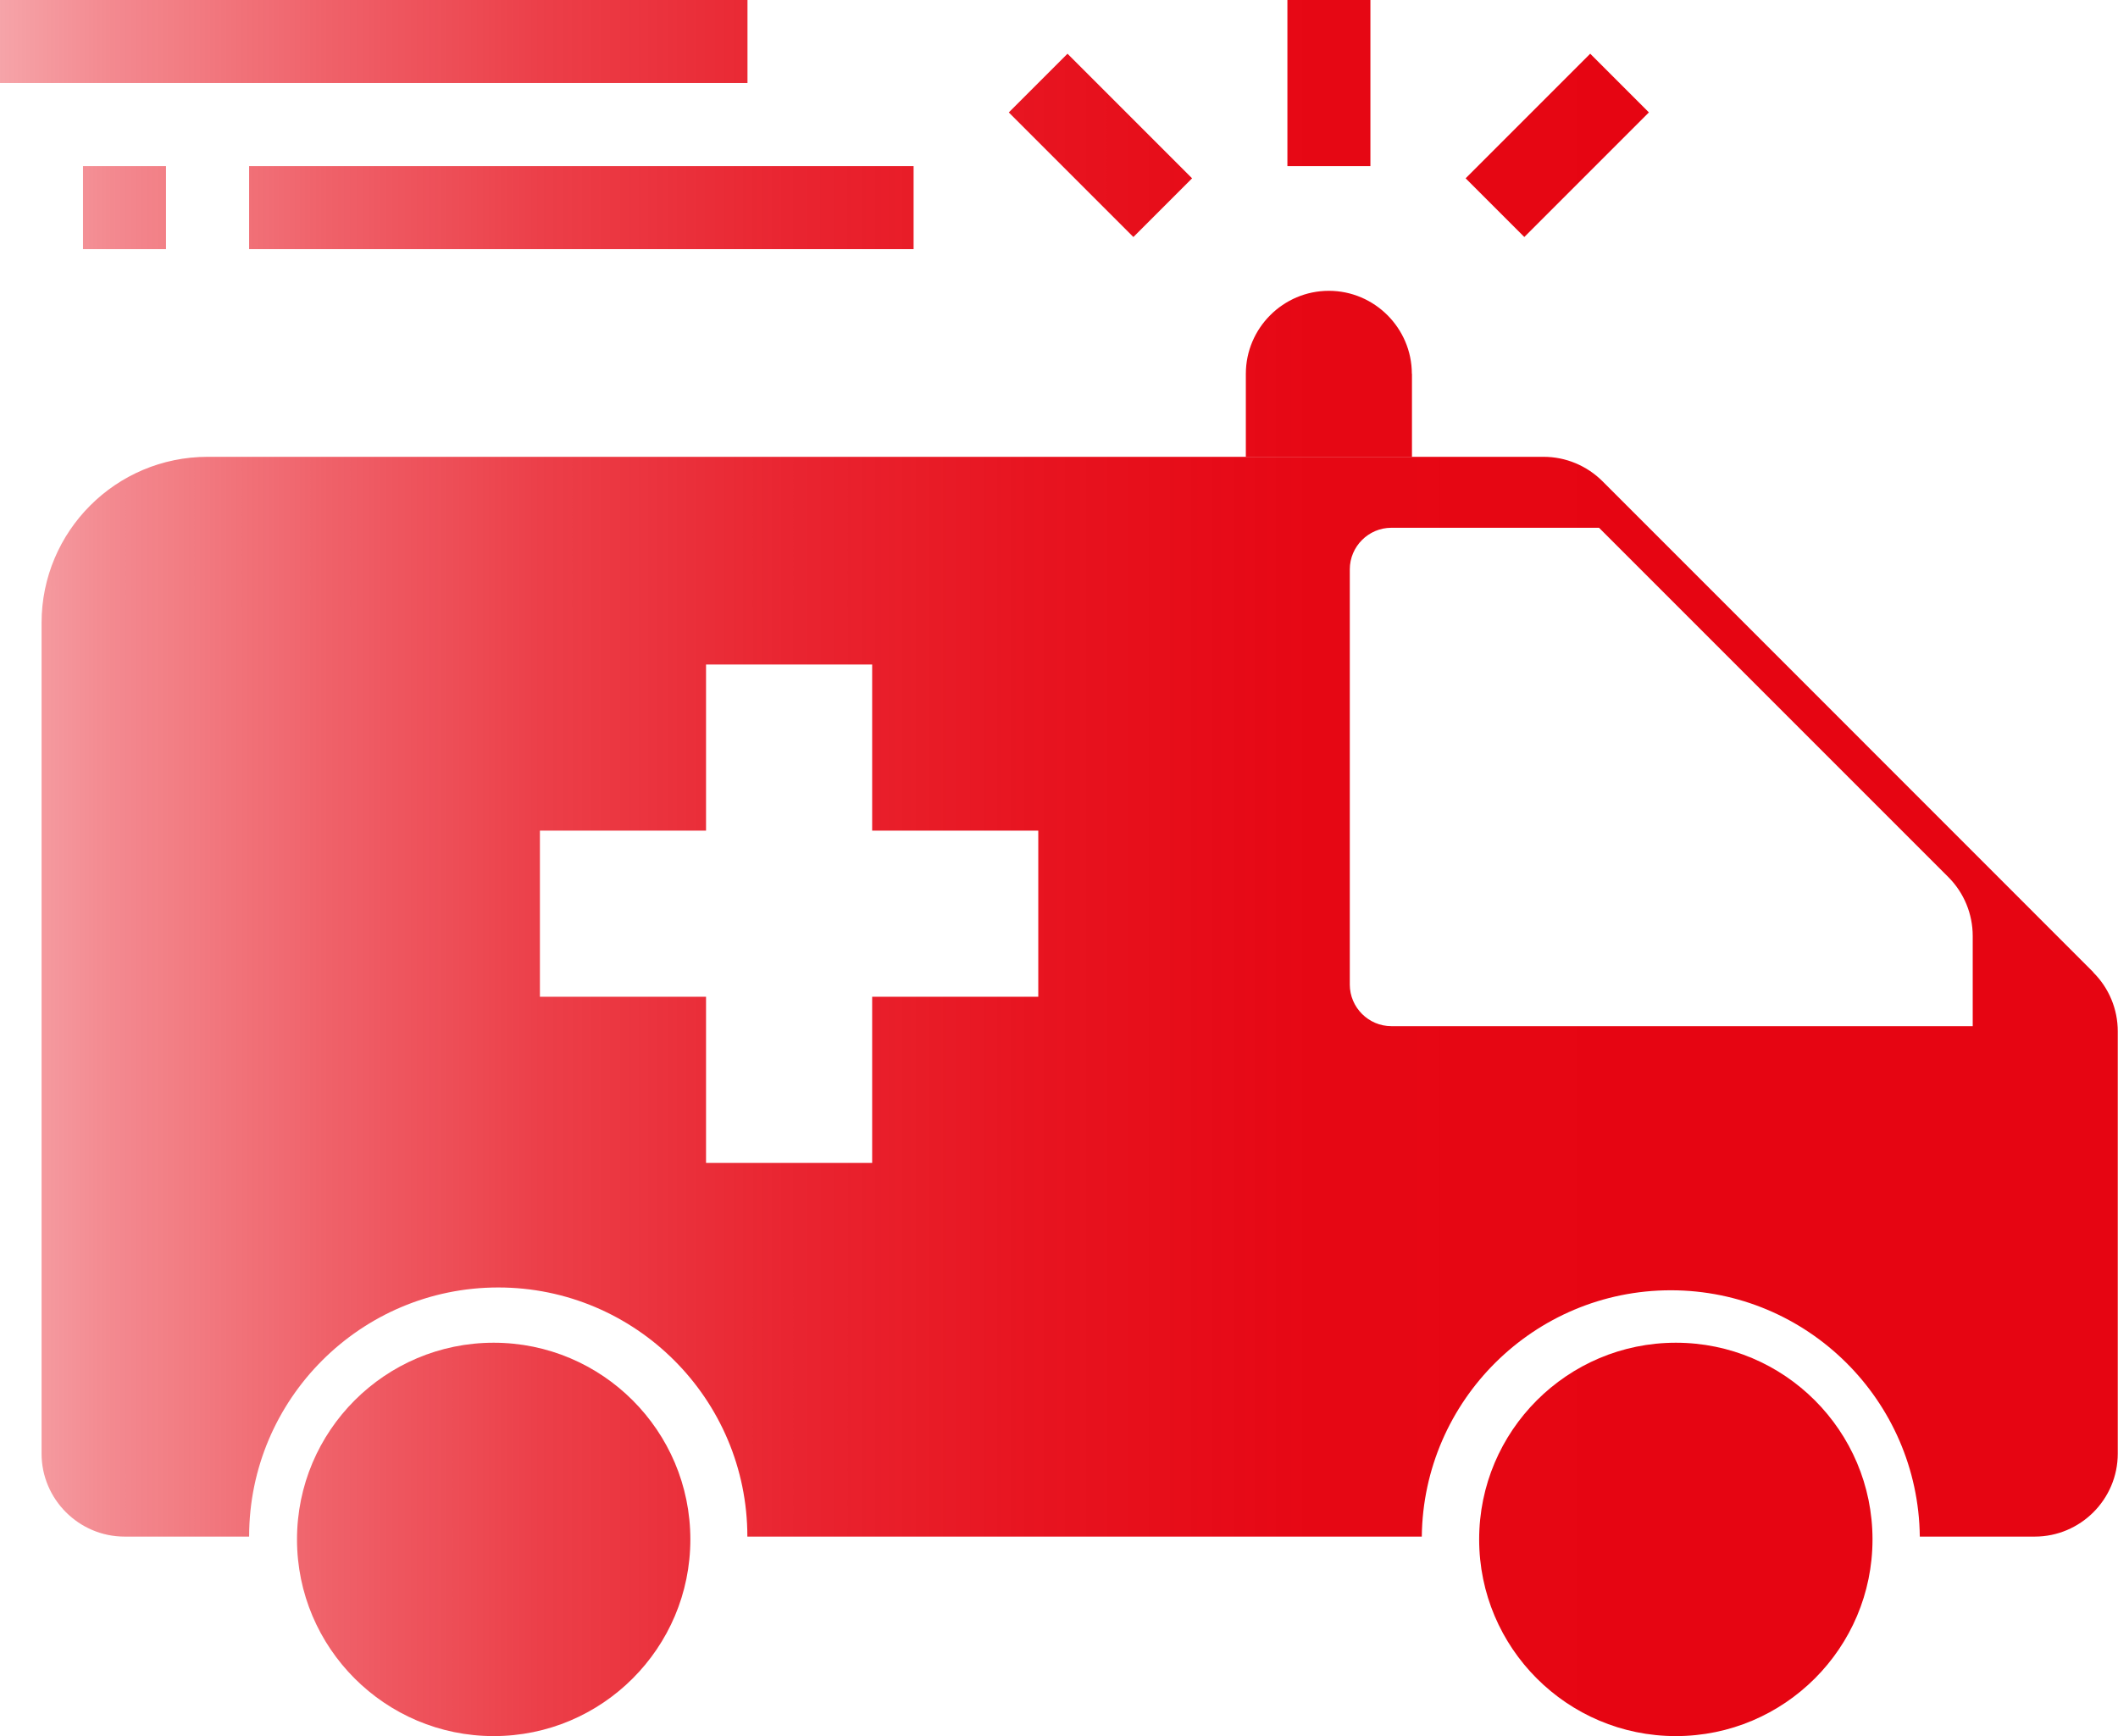 <?xml version="1.0" encoding="UTF-8"?>
<svg id="_圖層_2" data-name="圖層 2" xmlns="http://www.w3.org/2000/svg" xmlns:xlink="http://www.w3.org/1999/xlink" viewBox="0 0 180.92 148.28">
  <defs>
    <style>
      .cls-1 {
        fill: url(#_未命名漸層-3);
      }

      .cls-2 {
        fill: url(#_未命名漸層-5);
      }

      .cls-3 {
        fill: url(#_未命名漸層-9);
      }

      .cls-4 {
        fill: url(#_未命名漸層-4);
      }

      .cls-5 {
        fill: url(#_未命名漸層);
      }

      .cls-6 {
        fill: url(#_未命名漸層-7);
      }

      .cls-7 {
        fill: url(#_未命名漸層-6);
      }

      .cls-8 {
        fill: url(#_未命名漸層-8);
      }

      .cls-9 {
        fill: url(#_未命名漸層-10);
      }

      .cls-10 {
        fill: url(#_未命名漸層-2);
      }
    </style>
    <linearGradient id="_未命名漸層" data-name="未命名漸層" x1="200.34" y1="131.49" x2="-29.53" y2="131.49" gradientUnits="userSpaceOnUse">
      <stop offset=".26" stop-color="#e60512"/>
      <stop offset=".39" stop-color="#e60512" stop-opacity=".99"/>
      <stop offset=".49" stop-color="#e60512" stop-opacity=".94"/>
      <stop offset=".58" stop-color="#e60512" stop-opacity=".87"/>
      <stop offset=".67" stop-color="#e60512" stop-opacity=".77"/>
      <stop offset=".75" stop-color="#e60512" stop-opacity=".63"/>
      <stop offset=".83" stop-color="#e60512" stop-opacity=".47"/>
      <stop offset=".91" stop-color="#e60512" stop-opacity=".27"/>
      <stop offset=".98" stop-color="#e60512" stop-opacity=".05"/>
      <stop offset="1" stop-color="#e60512" stop-opacity="0"/>
    </linearGradient>
    <linearGradient id="_未命名漸層-2" data-name="未命名漸層" x1="200.34" y1="131.49" x2="-29.53" y2="131.49" xlink:href="#_未命名漸層"/>
    <linearGradient id="_未命名漸層-3" data-name="未命名漸層" x1="200.34" y1="31.93" x2="-29.53" y2="31.93" xlink:href="#_未命名漸層"/>
    <linearGradient id="_未命名漸層-4" data-name="未命名漸層" x1="200.34" y1="17.74" x2="-29.53" y2="17.74" xlink:href="#_未命名漸層"/>
    <linearGradient id="_未命名漸層-5" data-name="未命名漸層" x1="200.34" y1="17.74" x2="-29.53" y2="17.74" xlink:href="#_未命名漸層"/>
    <linearGradient id="_未命名漸層-6" data-name="未命名漸層" x1="200.34" y1="3.55" x2="-29.53" y2="3.55" xlink:href="#_未命名漸層"/>
    <linearGradient id="_未命名漸層-7" data-name="未命名漸層" x1="200.34" y1="7.09" x2="-29.53" y2="7.09" xlink:href="#_未命名漸層"/>
    <linearGradient id="_未命名漸層-8" data-name="未命名漸層" x1="200.34" y1="12.42" x2="-29.53" y2="12.42" gradientTransform="translate(47.74 -90.43) rotate(45)" xlink:href="#_未命名漸層"/>
    <linearGradient id="_未命名漸層-9" data-name="未命名漸層" x1="200.34" y1="12.42" x2="-29.53" y2="12.42" gradientTransform="translate(36.31 -62.83) rotate(45)" xlink:href="#_未命名漸層"/>
    <linearGradient id="_未命名漸層-10" data-name="未命名漸層" x1="200.34" y1="85.13" x2="-29.53" y2="85.13" xlink:href="#_未命名漸層"/>
  </defs>
  <g id="_圖層_2-2" data-name=" 圖層 2">
    <g>
      <path class="cls-5" d="M58.97,131.49c0,9.27-7.53,16.8-16.8,16.8s-16.8-7.53-16.8-16.8,7.53-16.8,16.8-16.8,16.8,7.53,16.8,16.8Z"/>
      <path class="cls-10" d="M159.95,131.49c0,9.27-7.53,16.8-16.8,16.8s-16.8-7.53-16.8-16.8,7.53-16.8,16.8-16.8,16.8,7.53,16.8,16.8Z"/>
      <path class="cls-1" d="M120.61,31.93v7.09h-14.19v-7.09c0-3.9,3.19-7.09,7.09-7.09s7.09,3.19,7.09,7.09Z"/>
      <rect class="cls-4" x="21.28" y="14.19" width="56.76" height="7.09"/>
      <rect class="cls-2" x="7.09" y="14.19" width="7.09" height="7.09"/>
      <rect class="cls-7" width="63.85" height="7.09"/>
      <rect class="cls-6" x="109.97" width="7.09" height="14.19"/>
      <rect class="cls-8" x="125.5" y="8.87" width="15.05" height="7.09" transform="translate(30.18 97.7) rotate(-45)"/>
      <rect class="cls-3" x="90.46" y="4.89" width="7.09" height="15.05" transform="translate(18.75 70.11) rotate(-45)"/>
      <path class="cls-9" d="M178.82,83.05l-29.83-29.84-12.09-12.09c-1.35-1.35-3.16-2.1-5.04-2.1H17.74c-7.84,0-14.19,6.36-14.19,14.19v70.95c0,3.91,3.2,7.09,7.09,7.09h10.64c0-11.74,9.54-21.28,21.28-21.28s21.28,9.54,21.28,21.28h57.61c.13-11.63,9.61-21.04,21.27-21.04s21.14,9.41,21.27,21.04h9.82c3.9,0,7.09-3.18,7.09-7.09v-36.07c0-1.89-.75-3.7-2.1-5.04ZM88.69,85.14h-14.19v14.19h-14.19v-14.19h-14.19v-14.19h14.19v-14.19h14.19v14.19h14.19v14.19ZM168.51,87.65h-49.66c-1.95,0-3.55-1.6-3.55-3.55v-35.47c0-1.95,1.6-3.55,3.55-3.55h17.74l29.83,29.83c1.35,1.35,2.09,3.16,2.09,5.04v7.7Z"/>
    </g>
  </g>
</svg>